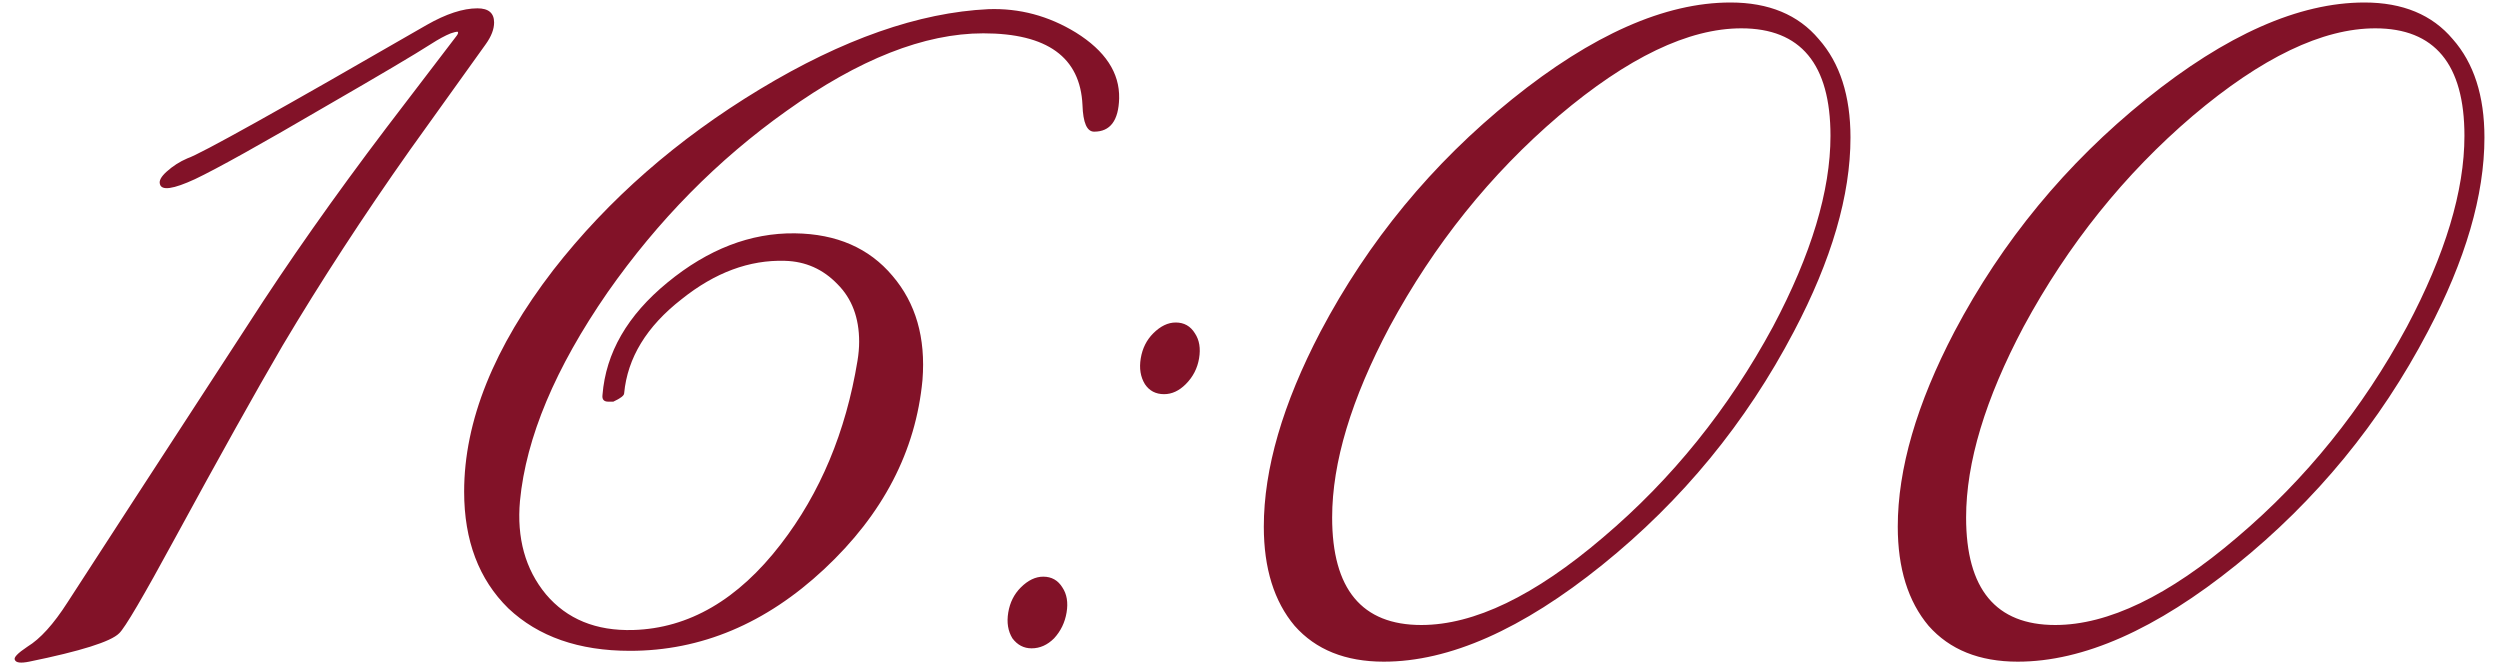 <?xml version="1.0" encoding="UTF-8"?> <svg xmlns="http://www.w3.org/2000/svg" width="120" height="32" viewBox="0 0 120 32" fill="none"><path d="M23.717 1.08C23.717 1.4 23.584 1.747 23.317 2.12C22.09 3.827 20.877 5.52 19.677 7.2C17.437 10.373 15.397 13.507 13.557 16.6C12.251 18.84 10.53 21.92 8.397 25.84C6.877 28.64 5.984 30.16 5.717 30.4C5.317 30.8 3.877 31.253 1.397 31.76C0.997 31.84 0.771 31.813 0.717 31.68C0.637 31.573 0.837 31.36 1.317 31.04C1.931 30.667 2.571 29.96 3.237 28.92C4.597 26.813 7.491 22.36 11.917 15.56C13.837 12.573 16.05 9.427 18.557 6.12C19.677 4.653 20.797 3.187 21.917 1.72C21.997 1.613 22.011 1.547 21.957 1.52C21.904 1.52 21.797 1.547 21.637 1.6C21.37 1.707 21.05 1.88 20.677 2.12C19.93 2.6 18.264 3.587 15.677 5.08C12.53 6.92 10.424 8.093 9.357 8.6C8.317 9.08 7.757 9.16 7.677 8.84C7.624 8.68 7.731 8.48 7.997 8.24C8.291 7.973 8.624 7.76 8.997 7.6C9.584 7.413 13.411 5.28 20.477 1.2C21.41 0.667 22.224 0.4 22.917 0.4C23.451 0.4 23.717 0.627 23.717 1.08ZM53.719 4.72C53.692 5.787 53.292 6.32 52.519 6.32C52.172 6.32 51.986 5.893 51.959 5.04C51.852 2.747 50.266 1.6 47.199 1.6C44.372 1.6 41.226 2.84 37.759 5.32C34.452 7.667 31.586 10.573 29.159 14.04C26.652 17.667 25.252 21 24.959 24.04C24.799 25.827 25.212 27.32 26.199 28.52C27.212 29.72 28.612 30.293 30.399 30.24C33.066 30.16 35.426 28.787 37.479 26.12C39.372 23.667 40.599 20.733 41.159 17.32C41.212 17 41.239 16.693 41.239 16.4C41.239 15.253 40.892 14.333 40.199 13.64C39.506 12.92 38.666 12.547 37.679 12.52C35.972 12.467 34.319 13.08 32.719 14.36C31.039 15.667 30.119 17.173 29.959 18.88C29.959 18.987 29.786 19.12 29.439 19.28C29.439 19.28 29.359 19.28 29.199 19.28C28.986 19.28 28.892 19.173 28.919 18.96C29.079 16.933 30.119 15.133 32.039 13.56C33.986 11.96 36.026 11.173 38.159 11.2C40.159 11.227 41.719 11.907 42.839 13.24C43.959 14.547 44.439 16.213 44.279 18.24C43.959 21.653 42.386 24.68 39.559 27.32C36.759 29.933 33.652 31.24 30.239 31.24C27.786 31.24 25.839 30.56 24.399 29.2C22.986 27.813 22.279 25.947 22.279 23.6C22.279 20.213 23.706 16.667 26.559 12.96C29.199 9.573 32.506 6.68 36.479 4.28C40.452 1.88 44.106 0.6 47.439 0.44C48.932 0.387 50.332 0.76 51.639 1.56C53.052 2.44 53.746 3.493 53.719 4.72ZM57.556 17.2C57.476 17.68 57.263 18.093 56.916 18.44C56.596 18.76 56.25 18.92 55.876 18.92C55.476 18.92 55.17 18.76 54.956 18.44C54.743 18.093 54.676 17.68 54.756 17.2C54.836 16.72 55.036 16.32 55.356 16C55.703 15.653 56.063 15.48 56.436 15.48C56.836 15.48 57.143 15.653 57.356 16C57.57 16.32 57.636 16.72 57.556 17.2ZM51.196 29.4C51.116 29.88 50.916 30.293 50.596 30.64C50.276 30.96 49.916 31.12 49.516 31.12C49.143 31.12 48.836 30.96 48.596 30.64C48.383 30.293 48.316 29.88 48.396 29.4C48.476 28.92 48.676 28.52 48.996 28.2C49.343 27.853 49.703 27.68 50.076 27.68C50.476 27.68 50.783 27.853 50.996 28.2C51.21 28.52 51.276 28.92 51.196 29.4ZM86.103 15.92C83.81 20.293 80.743 24.027 76.903 27.12C73.063 30.213 69.57 31.76 66.423 31.76C64.583 31.76 63.157 31.187 62.143 30.04C61.157 28.867 60.663 27.28 60.663 25.28C60.663 22.507 61.57 19.387 63.383 15.92C65.677 11.573 68.743 7.853 72.583 4.76C76.423 1.667 79.917 0.12 83.063 0.12C84.903 0.12 86.317 0.707 87.303 1.88C88.317 3.027 88.823 4.6 88.823 6.6C88.823 9.373 87.917 12.48 86.103 15.92ZM85.103 15.68C86.943 12.213 87.863 9.16 87.863 6.52C87.863 3.08 86.437 1.36 83.583 1.36C81.05 1.36 78.13 2.76 74.823 5.56C71.543 8.36 68.837 11.733 66.703 15.68C64.863 19.147 63.943 22.2 63.943 24.84C63.943 28.28 65.37 30 68.223 30C70.757 30 73.663 28.6 76.943 25.8C80.25 23 82.97 19.627 85.103 15.68ZM116.533 15.92C114.24 20.293 111.173 24.027 107.333 27.12C103.493 30.213 100 31.76 96.853 31.76C95.013 31.76 93.587 31.187 92.573 30.04C91.587 28.867 91.093 27.28 91.093 25.28C91.093 22.507 92 19.387 93.813 15.92C96.106 11.573 99.173 7.853 103.013 4.76C106.853 1.667 110.346 0.12 113.493 0.12C115.333 0.12 116.746 0.707 117.733 1.88C118.746 3.027 119.253 4.6 119.253 6.6C119.253 9.373 118.346 12.48 116.533 15.92ZM115.533 15.68C117.373 12.213 118.293 9.16 118.293 6.52C118.293 3.08 116.866 1.36 114.013 1.36C111.48 1.36 108.56 2.76 105.253 5.56C101.973 8.36 99.266 11.733 97.133 15.68C95.293 19.147 94.373 22.2 94.373 24.84C94.373 28.28 95.8 30 98.653 30C101.186 30 104.093 28.6 107.373 25.8C110.68 23 113.4 19.627 115.533 15.68Z" fill="#821228"></path></svg> 